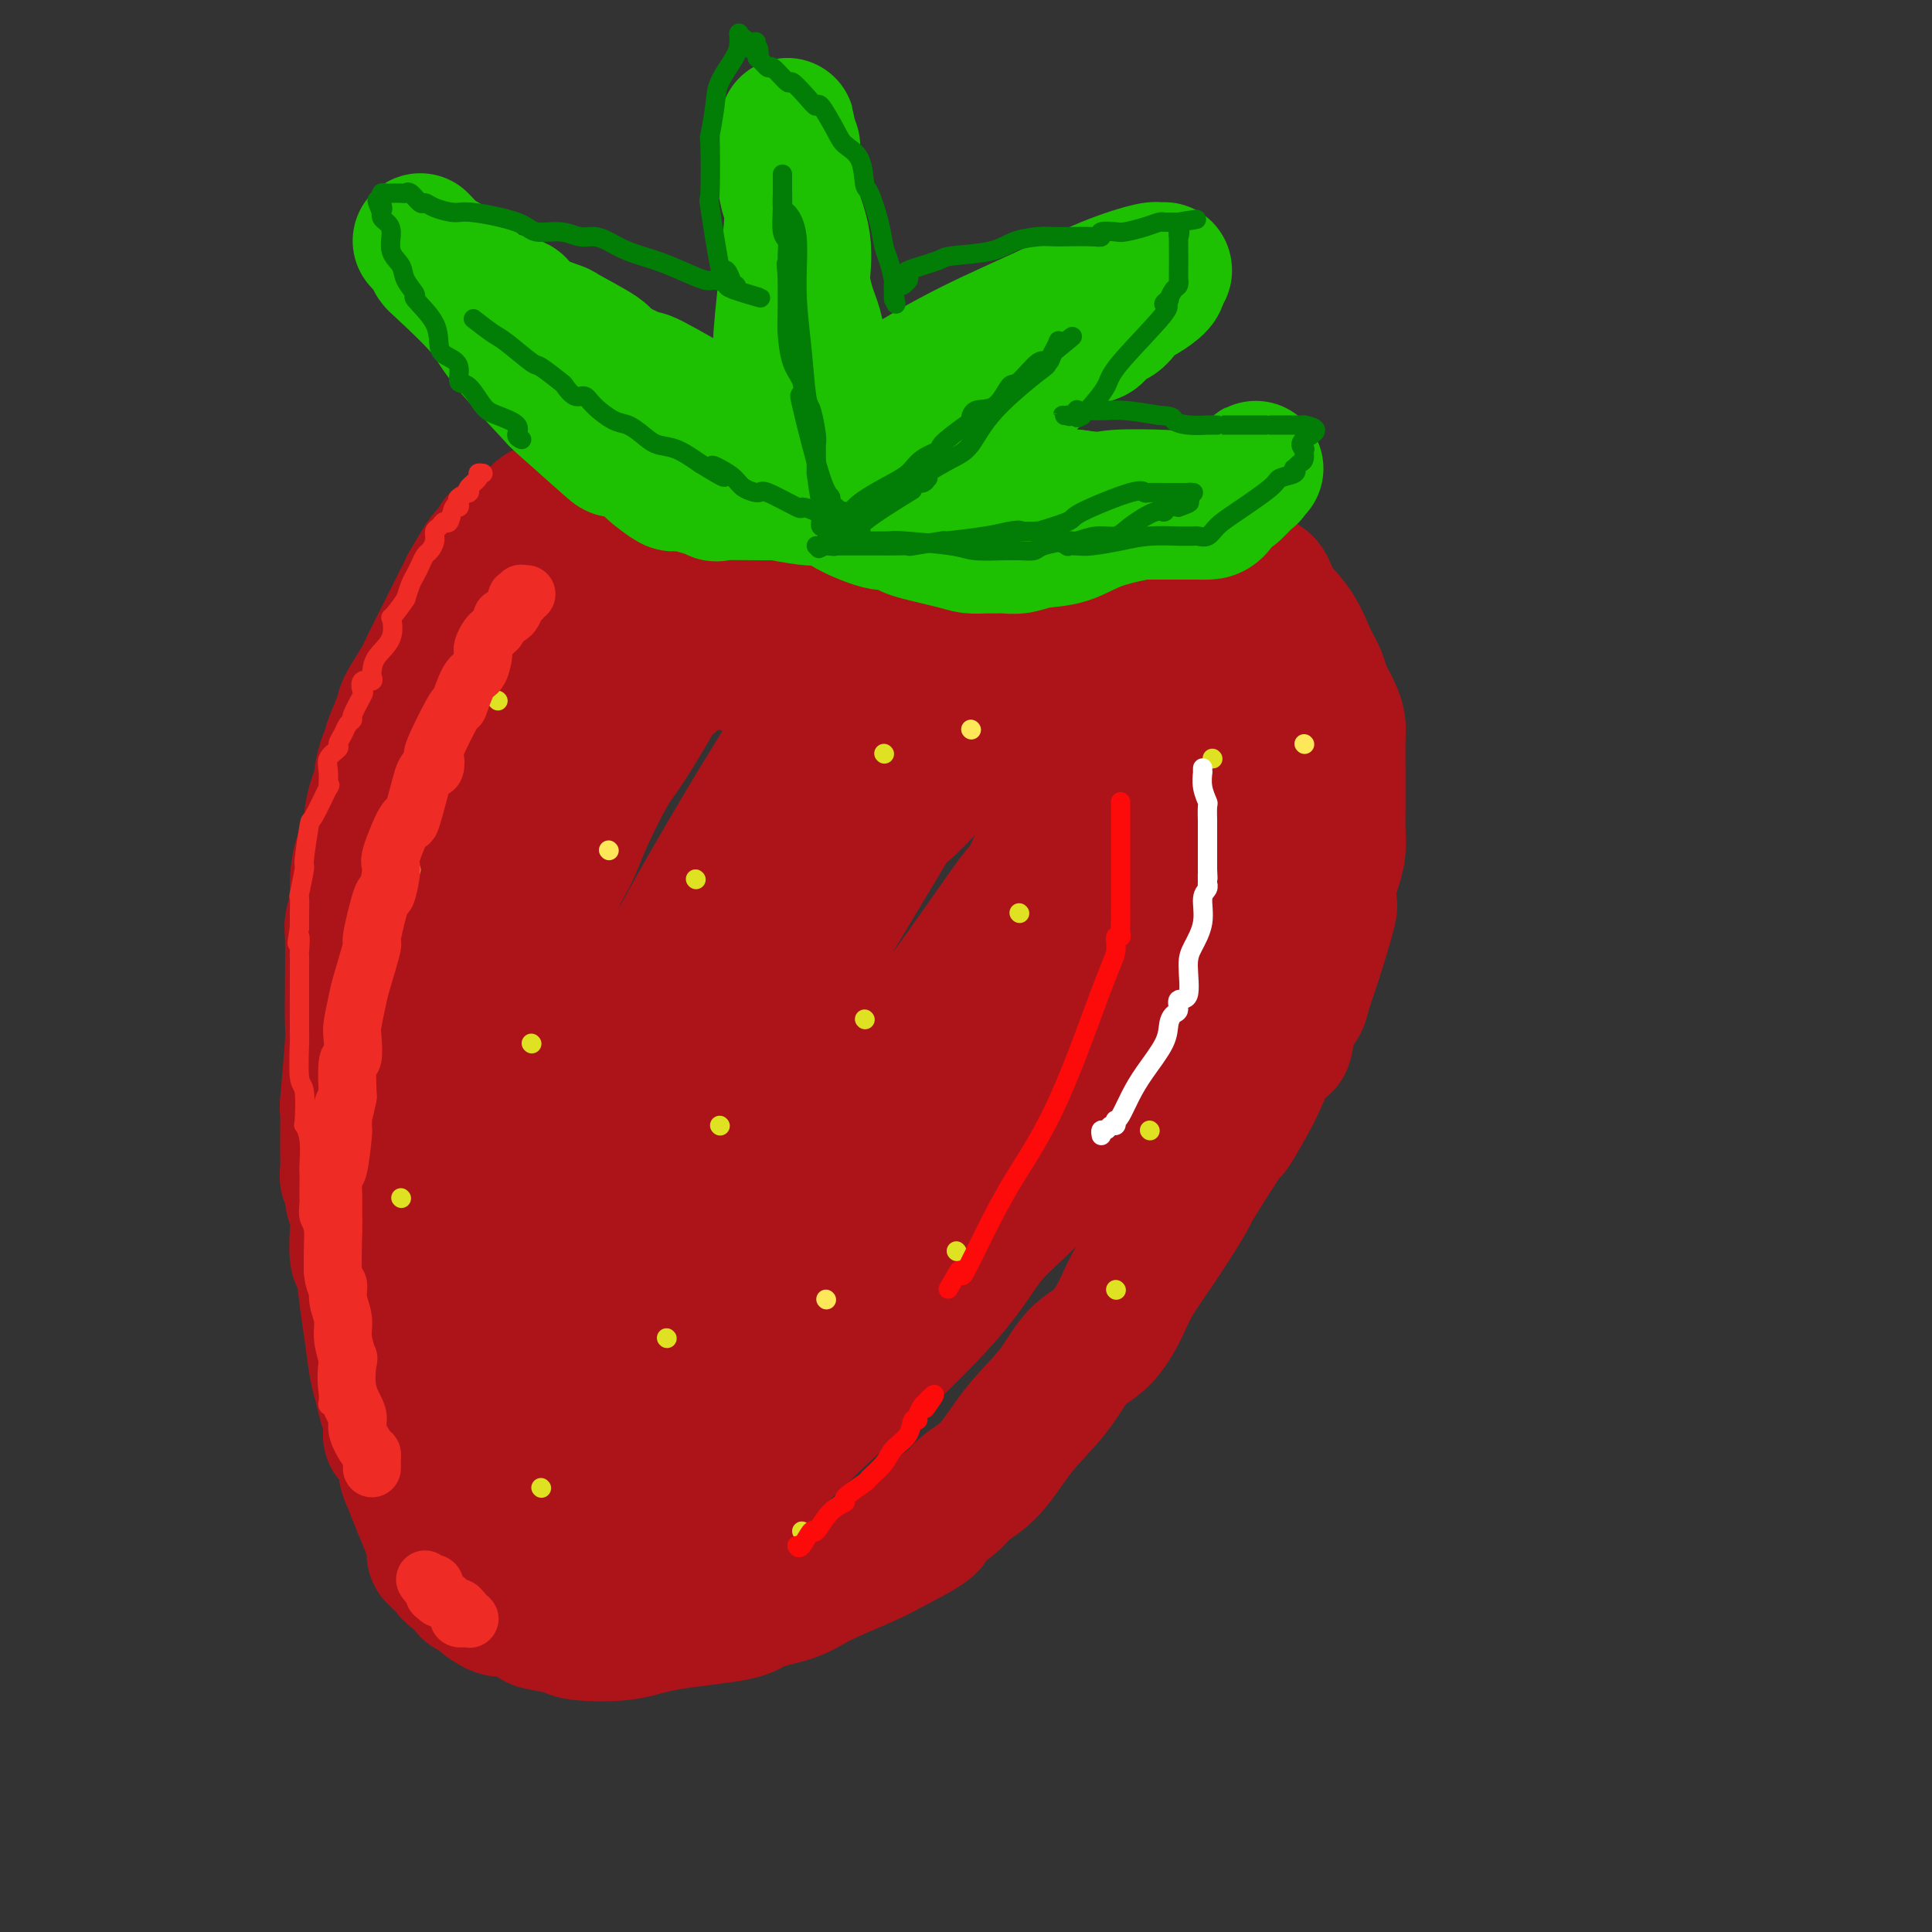 <svg viewBox='0 0 400 400' version='1.1' xmlns='http://www.w3.org/2000/svg' xmlns:xlink='http://www.w3.org/1999/xlink'><rect x="0" y="0" width="400" height="400" fill="#333333" stroke="none"/><g fill='none' stroke='rgb(173,20,25)' stroke-width='28' stroke-linecap='round' stroke-linejoin='round'><path d='M118,115c-0.007,0.485 -0.013,0.971 0,1c0.013,0.029 0.047,-0.398 -1,2c-1.047,2.398 -3.174,7.621 -4,10c-0.826,2.379 -0.350,1.916 -1,3c-0.650,1.084 -2.427,3.717 -3,5c-0.573,1.283 0.057,1.218 0,1c-0.057,-0.218 -0.800,-0.589 -1,0c-0.200,0.589 0.145,2.139 0,3c-0.145,0.861 -0.779,1.032 -1,1c-0.221,-0.032 -0.027,-0.267 0,0c0.027,0.267 -0.112,1.034 -1,3c-0.888,1.966 -2.525,5.129 -3,6c-0.475,0.871 0.213,-0.550 0,0c-0.213,0.550 -1.327,3.071 -2,5c-0.673,1.929 -0.907,3.265 -1,4c-0.093,0.735 -0.047,0.867 0,1'/><path d='M100,160c-2.963,8.196 -1.371,6.186 -1,6c0.371,-0.186 -0.480,1.453 -1,3c-0.520,1.547 -0.708,3.003 -1,4c-0.292,0.997 -0.689,1.537 -1,3c-0.311,1.463 -0.535,3.850 -1,6c-0.465,2.150 -1.172,4.065 -2,7c-0.828,2.935 -1.779,6.891 -2,8c-0.221,1.109 0.288,-0.627 0,2c-0.288,2.627 -1.372,9.619 -2,13c-0.628,3.381 -0.799,3.152 -1,4c-0.201,0.848 -0.432,2.773 -1,7c-0.568,4.227 -1.473,10.754 -2,13c-0.527,2.246 -0.677,0.209 -1,2c-0.323,1.791 -0.818,7.410 -1,9c-0.182,1.590 -0.050,-0.851 0,1c0.050,1.851 0.018,7.992 0,10c-0.018,2.008 -0.021,-0.117 0,3c0.021,3.117 0.066,11.477 0,16c-0.066,4.523 -0.243,5.208 0,8c0.243,2.792 0.908,7.690 1,10c0.092,2.310 -0.387,2.031 0,4c0.387,1.969 1.642,6.186 2,8c0.358,1.814 -0.180,1.227 0,2c0.180,0.773 1.079,2.908 2,5c0.921,2.092 1.863,4.140 2,5c0.137,0.860 -0.532,0.531 0,1c0.532,0.469 2.266,1.734 4,3'/><path d='M94,323c1.516,4.003 0.305,2.009 1,2c0.695,-0.009 3.297,1.966 4,3c0.703,1.034 -0.492,1.128 0,2c0.492,0.872 2.672,2.524 4,3c1.328,0.476 1.806,-0.223 3,0c1.194,0.223 3.105,1.368 4,2c0.895,0.632 0.775,0.752 2,1c1.225,0.248 3.796,0.625 5,1c1.204,0.375 1.042,0.750 3,1c1.958,0.250 6.036,0.377 9,0c2.964,-0.377 4.816,-1.258 9,-2c4.184,-0.742 10.702,-1.347 14,-2c3.298,-0.653 3.375,-1.356 5,-2c1.625,-0.644 4.798,-1.230 7,-2c2.202,-0.770 3.434,-1.724 6,-3c2.566,-1.276 6.466,-2.873 9,-4c2.534,-1.127 3.702,-1.786 6,-3c2.298,-1.214 5.726,-2.985 7,-4c1.274,-1.015 0.393,-1.273 1,-2c0.607,-0.727 2.703,-1.924 4,-3c1.297,-1.076 1.794,-2.031 3,-3c1.206,-0.969 3.119,-1.951 5,-4c1.881,-2.049 3.729,-5.166 6,-8c2.271,-2.834 4.965,-5.384 7,-8c2.035,-2.616 3.410,-5.298 5,-7c1.590,-1.702 3.394,-2.426 5,-4c1.606,-1.574 3.015,-3.999 4,-6c0.985,-2.001 1.546,-3.578 3,-6c1.454,-2.422 3.802,-5.691 6,-9c2.198,-3.309 4.246,-6.660 5,-8c0.754,-1.340 0.216,-0.669 1,-2c0.784,-1.331 2.892,-4.666 5,-8'/><path d='M252,238c4.248,-6.707 2.868,-3.975 3,-4c0.132,-0.025 1.774,-2.808 3,-5c1.226,-2.192 2.034,-3.794 3,-6c0.966,-2.206 2.090,-5.016 3,-6c0.910,-0.984 1.607,-0.143 2,-1c0.393,-0.857 0.481,-3.411 1,-5c0.519,-1.589 1.470,-2.213 2,-3c0.530,-0.787 0.639,-1.736 1,-3c0.361,-1.264 0.975,-2.844 2,-6c1.025,-3.156 2.460,-7.887 3,-10c0.540,-2.113 0.183,-1.608 0,-2c-0.183,-0.392 -0.193,-1.680 0,-3c0.193,-1.320 0.588,-2.672 1,-4c0.412,-1.328 0.843,-2.631 1,-4c0.157,-1.369 0.042,-2.804 0,-4c-0.042,-1.196 -0.011,-2.154 0,-4c0.011,-1.846 0.001,-4.579 0,-6c-0.001,-1.421 0.007,-1.528 0,-3c-0.007,-1.472 -0.029,-4.308 0,-6c0.029,-1.692 0.107,-2.239 0,-3c-0.107,-0.761 -0.401,-1.735 -1,-3c-0.599,-1.265 -1.505,-2.819 -2,-4c-0.495,-1.181 -0.579,-1.987 -1,-3c-0.421,-1.013 -1.179,-2.233 -2,-4c-0.821,-1.767 -1.705,-4.082 -3,-6c-1.295,-1.918 -3.001,-3.438 -4,-5c-0.999,-1.562 -1.293,-3.167 -2,-4c-0.707,-0.833 -1.829,-0.893 -3,-2c-1.171,-1.107 -2.392,-3.259 -3,-4c-0.608,-0.741 -0.602,-0.069 -1,0c-0.398,0.069 -1.199,-0.466 -2,-1'/><path d='M253,114c-2.047,-1.326 -2.666,-1.140 -3,-1c-0.334,0.140 -0.383,0.235 -1,0c-0.617,-0.235 -1.804,-0.801 -4,-1c-2.196,-0.199 -5.403,-0.030 -8,0c-2.597,0.030 -4.584,-0.078 -6,0c-1.416,0.078 -2.263,0.343 -4,1c-1.737,0.657 -4.366,1.707 -6,2c-1.634,0.293 -2.272,-0.170 -6,1c-3.728,1.170 -10.544,3.973 -14,5c-3.456,1.027 -3.550,0.277 -4,0c-0.450,-0.277 -1.255,-0.082 -2,0c-0.745,0.082 -1.430,0.051 -2,0c-0.570,-0.051 -1.023,-0.120 -2,0c-0.977,0.120 -2.477,0.431 -4,0c-1.523,-0.431 -3.070,-1.603 -4,-2c-0.930,-0.397 -1.243,-0.018 -2,0c-0.757,0.018 -1.958,-0.324 -3,-1c-1.042,-0.676 -1.924,-1.687 -3,-2c-1.076,-0.313 -2.345,0.070 -4,0c-1.655,-0.070 -3.697,-0.593 -5,-1c-1.303,-0.407 -1.869,-0.697 -3,-1c-1.131,-0.303 -2.829,-0.618 -4,-1c-1.171,-0.382 -1.814,-0.831 -3,-1c-1.186,-0.169 -2.914,-0.056 -4,0c-1.086,0.056 -1.531,0.057 -3,0c-1.469,-0.057 -3.963,-0.173 -5,0c-1.037,0.173 -0.618,0.634 -1,1c-0.382,0.366 -1.564,0.637 -3,1c-1.436,0.363 -3.124,0.818 -4,1c-0.876,0.182 -0.938,0.091 -1,0'/><path d='M135,115c-3.544,0.581 -1.903,0.535 -2,1c-0.097,0.465 -1.932,1.441 -3,2c-1.068,0.559 -1.370,0.701 -2,1c-0.630,0.299 -1.588,0.754 -2,1c-0.412,0.246 -0.276,0.285 -1,2c-0.724,1.715 -2.306,5.108 -3,6c-0.694,0.892 -0.498,-0.718 -1,1c-0.502,1.718 -1.702,6.763 -2,8c-0.298,1.237 0.306,-1.333 -1,3c-1.306,4.333 -4.522,15.571 -6,20c-1.478,4.429 -1.217,2.049 -2,4c-0.783,1.951 -2.610,8.232 -3,11c-0.390,2.768 0.658,2.025 0,5c-0.658,2.975 -3.021,9.670 -4,13c-0.979,3.330 -0.573,3.294 -1,6c-0.427,2.706 -1.688,8.155 -2,10c-0.312,1.845 0.325,0.088 0,2c-0.325,1.912 -1.612,7.493 -2,10c-0.388,2.507 0.123,1.941 0,3c-0.123,1.059 -0.882,3.743 -1,5c-0.118,1.257 0.403,1.089 0,3c-0.403,1.911 -1.730,5.903 -2,7c-0.270,1.097 0.517,-0.701 0,3c-0.517,3.701 -2.337,12.901 -3,17c-0.663,4.099 -0.169,3.098 0,5c0.169,1.902 0.012,6.709 0,10c-0.012,3.291 0.120,5.068 0,8c-0.120,2.932 -0.494,7.020 0,10c0.494,2.980 1.855,4.851 3,7c1.145,2.149 2.072,4.574 3,7'/><path d='M98,306c1.226,2.922 1.290,3.226 2,5c0.710,1.774 2.065,5.018 3,6c0.935,0.982 1.450,-0.297 2,0c0.550,0.297 1.134,2.170 2,3c0.866,0.830 2.013,0.615 3,1c0.987,0.385 1.815,1.368 3,2c1.185,0.632 2.728,0.913 4,1c1.272,0.087 2.272,-0.018 4,0c1.728,0.018 4.185,0.161 6,0c1.815,-0.161 2.990,-0.625 6,-2c3.010,-1.375 7.855,-3.663 10,-5c2.145,-1.337 1.591,-1.725 3,-3c1.409,-1.275 4.782,-3.437 10,-8c5.218,-4.563 12.281,-11.525 16,-15c3.719,-3.475 4.093,-3.462 8,-7c3.907,-3.538 11.347,-10.628 16,-16c4.653,-5.372 6.520,-9.027 9,-12c2.480,-2.973 5.572,-5.263 10,-10c4.428,-4.737 10.192,-11.922 13,-15c2.808,-3.078 2.660,-2.049 5,-6c2.340,-3.951 7.166,-12.881 11,-20c3.834,-7.119 6.675,-12.426 10,-19c3.325,-6.574 7.136,-14.416 9,-19c1.864,-4.584 1.783,-5.909 2,-7c0.217,-1.091 0.732,-1.949 1,-3c0.268,-1.051 0.287,-2.294 0,-3c-0.287,-0.706 -0.881,-0.874 -1,-1c-0.119,-0.126 0.236,-0.209 0,-3c-0.236,-2.791 -1.064,-8.290 -2,-12c-0.936,-3.710 -1.982,-5.631 -3,-7c-1.018,-1.369 -2.009,-2.184 -3,-3'/><path d='M257,128c-1.912,-3.946 -2.192,-0.812 -2,0c0.192,0.812 0.854,-0.699 -3,0c-3.854,0.699 -12.226,3.606 -16,5c-3.774,1.394 -2.952,1.274 -9,5c-6.048,3.726 -18.968,11.297 -24,14c-5.032,2.703 -2.177,0.536 -4,3c-1.823,2.464 -8.324,9.557 -11,12c-2.676,2.443 -1.527,0.236 -5,6c-3.473,5.764 -11.566,19.500 -17,28c-5.434,8.500 -8.207,11.766 -11,18c-2.793,6.234 -5.606,15.437 -9,23c-3.394,7.563 -7.369,13.485 -9,16c-1.631,2.515 -0.920,1.624 -2,5c-1.080,3.376 -3.953,11.019 -5,14c-1.047,2.981 -0.270,1.299 0,1c0.270,-0.299 0.033,0.785 0,1c-0.033,0.215 0.138,-0.438 0,0c-0.138,0.438 -0.586,1.967 3,-2c3.586,-3.967 11.204,-13.428 19,-22c7.796,-8.572 15.769,-16.253 23,-24c7.231,-7.747 13.718,-15.561 20,-24c6.282,-8.439 12.357,-17.504 15,-21c2.643,-3.496 1.853,-1.421 4,-6c2.147,-4.579 7.232,-15.810 11,-23c3.768,-7.190 6.219,-10.340 8,-13c1.781,-2.660 2.890,-4.830 4,-7'/><path d='M237,137c6.530,-11.182 1.855,-4.136 0,-1c-1.855,3.136 -0.890,2.361 0,1c0.890,-1.361 1.704,-3.308 -1,1c-2.704,4.308 -8.925,14.871 -12,22c-3.075,7.129 -3.004,10.824 -11,26c-7.996,15.176 -24.057,41.834 -30,52c-5.943,10.166 -1.767,3.842 -3,5c-1.233,1.158 -7.877,9.800 -11,14c-3.123,4.200 -2.727,3.959 -8,10c-5.273,6.041 -16.215,18.364 -22,24c-5.785,5.636 -6.412,4.584 -8,5c-1.588,0.416 -4.135,2.299 -5,3c-0.865,0.701 -0.046,0.221 0,0c0.046,-0.221 -0.681,-0.183 -1,0c-0.319,0.183 -0.229,0.511 0,0c0.229,-0.511 0.597,-1.862 1,-3c0.403,-1.138 0.840,-2.065 0,-1c-0.840,1.065 -2.958,4.120 3,-1c5.958,-5.120 19.991,-18.417 27,-25c7.009,-6.583 6.994,-6.452 10,-9c3.006,-2.548 9.032,-7.776 15,-13c5.968,-5.224 11.876,-10.445 16,-14c4.124,-3.555 6.464,-5.444 9,-8c2.536,-2.556 5.268,-5.778 8,-9'/><path d='M214,216c17.853,-18.377 18.487,-22.820 19,-25c0.513,-2.180 0.906,-2.097 1,-2c0.094,0.097 -0.111,0.209 0,0c0.111,-0.209 0.537,-0.740 1,-3c0.463,-2.260 0.961,-6.248 2,-10c1.039,-3.752 2.618,-7.269 4,-12c1.382,-4.731 2.568,-10.676 3,-13c0.432,-2.324 0.112,-1.028 0,-1c-0.112,0.028 -0.016,-1.211 0,-2c0.016,-0.789 -0.049,-1.127 0,-1c0.049,0.127 0.212,0.718 0,1c-0.212,0.282 -0.800,0.253 -2,2c-1.200,1.747 -3.013,5.268 -1,2c2.013,-3.268 7.851,-13.324 -4,8c-11.851,21.324 -41.391,74.029 -53,95c-11.609,20.971 -5.287,10.207 -5,9c0.287,-1.207 -5.462,7.144 -8,11c-2.538,3.856 -1.865,3.217 -3,4c-1.135,0.783 -4.079,2.988 -6,5c-1.921,2.012 -2.818,3.831 -8,7c-5.182,3.169 -14.650,7.688 -19,10c-4.350,2.312 -3.582,2.417 -5,3c-1.418,0.583 -5.021,1.642 -7,2c-1.979,0.358 -2.335,0.013 -4,0c-1.665,-0.013 -4.641,0.304 -6,0c-1.359,-0.304 -1.103,-1.230 -2,-2c-0.897,-0.770 -2.949,-1.385 -5,-2'/><path d='M106,302c-1.504,-1.021 -1.764,-1.573 -2,-2c-0.236,-0.427 -0.449,-0.729 -1,-1c-0.551,-0.271 -1.439,-0.511 -2,-2c-0.561,-1.489 -0.794,-4.227 -2,-5c-1.206,-0.773 -3.386,0.420 -2,-15c1.386,-15.420 6.336,-47.452 9,-62c2.664,-14.548 3.042,-11.613 4,-14c0.958,-2.387 2.497,-10.095 4,-15c1.503,-4.905 2.972,-7.008 4,-9c1.028,-1.992 1.616,-3.873 3,-7c1.384,-3.127 3.563,-7.501 5,-10c1.437,-2.499 2.130,-3.123 4,-6c1.870,-2.877 4.916,-8.007 6,-10c1.084,-1.993 0.205,-0.848 0,-1c-0.205,-0.152 0.265,-1.599 1,-2c0.735,-0.401 1.737,0.246 2,0c0.263,-0.246 -0.212,-1.385 0,-2c0.212,-0.615 1.113,-0.706 2,-1c0.887,-0.294 1.762,-0.793 2,-1c0.238,-0.207 -0.161,-0.123 3,0c3.161,0.123 9.884,0.286 15,1c5.116,0.714 8.627,1.979 12,3c3.373,1.021 6.607,1.797 10,3c3.393,1.203 6.945,2.834 9,4c2.055,1.166 2.612,1.867 3,2c0.388,0.133 0.605,-0.303 1,0c0.395,0.303 0.967,1.345 2,2c1.033,0.655 2.528,0.921 3,1c0.472,0.079 -0.080,-0.030 0,0c0.080,0.030 0.791,0.201 1,0c0.209,-0.201 -0.083,-0.772 0,-1c0.083,-0.228 0.542,-0.114 1,0'/><path d='M203,152c6.727,1.695 2.543,-1.066 1,-2c-1.543,-0.934 -0.447,-0.041 0,0c0.447,0.041 0.245,-0.772 0,-2c-0.245,-1.228 -0.531,-2.872 -1,-4c-0.469,-1.128 -1.119,-1.740 -2,-3c-0.881,-1.260 -1.992,-3.168 -3,-4c-1.008,-0.832 -1.914,-0.589 -3,-1c-1.086,-0.411 -2.353,-1.477 -4,-2c-1.647,-0.523 -3.673,-0.502 -6,0c-2.327,0.502 -4.954,1.486 -6,2c-1.046,0.514 -0.512,0.557 -1,1c-0.488,0.443 -1.999,1.285 -3,2c-1.001,0.715 -1.491,1.304 -4,5c-2.509,3.696 -7.036,10.500 -14,22c-6.964,11.500 -16.364,27.696 -22,39c-5.636,11.304 -7.507,17.715 -10,24c-2.493,6.285 -5.609,12.444 -7,16c-1.391,3.556 -1.056,4.510 -1,5c0.056,0.490 -0.167,0.516 -1,3c-0.833,2.484 -2.276,7.425 -3,10c-0.724,2.575 -0.730,2.784 -1,10c-0.270,7.216 -0.804,21.439 -1,28c-0.196,6.561 -0.054,5.460 0,7c0.054,1.540 0.018,5.720 0,8c-0.018,2.280 -0.020,2.661 0,3c0.020,0.339 0.060,0.635 0,1c-0.060,0.365 -0.221,0.800 0,1c0.221,0.200 0.822,0.167 1,0c0.178,-0.167 -0.067,-0.468 0,-1c0.067,-0.532 0.448,-1.295 1,-2c0.552,-0.705 1.276,-1.353 2,-2'/><path d='M115,316c1.426,-1.925 2.991,-5.236 8,-16c5.009,-10.764 13.462,-28.979 20,-43c6.538,-14.021 11.161,-23.848 13,-29c1.839,-5.152 0.895,-5.630 1,-6c0.105,-0.370 1.257,-0.632 3,-5c1.743,-4.368 4.075,-12.842 6,-18c1.925,-5.158 3.444,-7.001 4,-9c0.556,-1.999 0.150,-4.152 0,-7c-0.150,-2.848 -0.043,-6.389 0,-7c0.043,-0.611 0.021,1.708 0,-3c-0.021,-4.708 -0.042,-16.442 0,-21c0.042,-4.558 0.148,-1.938 0,-2c-0.148,-0.062 -0.551,-2.806 -1,-4c-0.449,-1.194 -0.945,-0.840 -1,-1c-0.055,-0.160 0.330,-0.835 0,-1c-0.330,-0.165 -1.375,0.180 -2,0c-0.625,-0.180 -0.831,-0.886 -1,-1c-0.169,-0.114 -0.302,0.364 -1,0c-0.698,-0.364 -1.962,-1.570 -3,-2c-1.038,-0.430 -1.850,-0.084 -2,0c-0.150,0.084 0.364,-0.095 0,-1c-0.364,-0.905 -1.604,-2.538 -2,-3c-0.396,-0.462 0.051,0.245 0,0c-0.051,-0.245 -0.602,-1.441 -1,-2c-0.398,-0.559 -0.643,-0.480 -1,-1c-0.357,-0.520 -0.827,-1.640 -1,-2c-0.173,-0.360 -0.049,0.040 0,0c0.049,-0.040 0.025,-0.520 0,-1'/><path d='M154,131c-2.366,-2.321 -0.780,-0.625 0,0c0.780,0.625 0.753,0.178 1,0c0.247,-0.178 0.768,-0.089 1,0c0.232,0.089 0.176,0.177 3,0c2.824,-0.177 8.527,-0.618 11,-1c2.473,-0.382 1.716,-0.704 5,-2c3.284,-1.296 10.608,-3.566 14,-5c3.392,-1.434 2.852,-2.030 4,-3c1.148,-0.970 3.983,-2.313 5,-3c1.017,-0.687 0.216,-0.719 0,-1c-0.216,-0.281 0.152,-0.810 0,-1c-0.152,-0.190 -0.823,-0.041 -1,0c-0.177,0.041 0.140,-0.027 0,0c-0.140,0.027 -0.738,0.150 -1,0c-0.262,-0.150 -0.188,-0.572 -1,0c-0.812,0.572 -2.508,2.138 -3,3c-0.492,0.862 0.222,1.019 0,1c-0.222,-0.019 -1.379,-0.215 -2,0c-0.621,0.215 -0.706,0.842 -1,1c-0.294,0.158 -0.797,-0.154 -1,0c-0.203,0.154 -0.106,0.773 0,1c0.106,0.227 0.221,0.061 0,0c-0.221,-0.061 -0.777,-0.017 -1,0c-0.223,0.017 -0.111,0.009 0,0'/><path d='M187,121c-1.628,-2.145 -3.256,-4.290 -4,-5c-0.744,-0.710 -0.604,0.015 -2,-1c-1.396,-1.015 -4.328,-3.772 -6,-5c-1.672,-1.228 -2.085,-0.929 -3,-1c-0.915,-0.071 -2.331,-0.514 -3,-1c-0.669,-0.486 -0.592,-1.015 -2,-2c-1.408,-0.985 -4.300,-2.424 -5,-3c-0.700,-0.576 0.791,-0.288 0,-1c-0.791,-0.712 -3.865,-2.426 -5,-3c-1.135,-0.574 -0.332,-0.010 -1,0c-0.668,0.010 -2.806,-0.533 -4,-1c-1.194,-0.467 -1.445,-0.857 -2,-1c-0.555,-0.143 -1.414,-0.038 -2,0c-0.586,0.038 -0.899,0.009 -1,0c-0.101,-0.009 0.010,0.001 -1,0c-1.010,-0.001 -3.141,-0.014 -4,0c-0.859,0.014 -0.447,0.055 -1,0c-0.553,-0.055 -2.072,-0.207 -3,0c-0.928,0.207 -1.265,0.773 -2,1c-0.735,0.227 -1.867,0.113 -3,0'/><path d='M133,98c-3.555,-0.113 -0.444,0.106 -1,1c-0.556,0.894 -4.780,2.464 -6,3c-1.220,0.536 0.564,0.037 0,0c-0.564,-0.037 -3.476,0.389 -5,1c-1.524,0.611 -1.662,1.409 -3,2c-1.338,0.591 -3.878,0.975 -5,1c-1.122,0.025 -0.826,-0.310 -1,0c-0.174,0.310 -0.816,1.263 -2,2c-1.184,0.737 -2.908,1.258 -4,2c-1.092,0.742 -1.550,1.706 -2,2c-0.450,0.294 -0.892,-0.080 -1,0c-0.108,0.080 0.117,0.616 0,1c-0.117,0.384 -0.576,0.618 -1,1c-0.424,0.382 -0.812,0.911 -1,1c-0.188,0.089 -0.174,-0.264 -1,1c-0.826,1.264 -2.490,4.145 -3,5c-0.510,0.855 0.136,-0.314 0,0c-0.136,0.314 -1.052,2.112 -2,4c-0.948,1.888 -1.926,3.868 -3,6c-1.074,2.132 -2.243,4.418 -3,6c-0.757,1.582 -1.102,2.461 -2,4c-0.898,1.539 -2.348,3.737 -3,5c-0.652,1.263 -0.504,1.592 -1,3c-0.496,1.408 -1.635,3.897 -2,5c-0.365,1.103 0.043,0.821 0,1c-0.043,0.179 -0.537,0.818 -1,2c-0.463,1.182 -0.895,2.908 -1,4c-0.105,1.092 0.116,1.550 0,2c-0.116,0.450 -0.570,0.890 -1,2c-0.430,1.110 -0.837,2.888 -1,4c-0.163,1.112 -0.081,1.556 0,2'/><path d='M77,171c-0.979,4.162 0.074,2.068 0,2c-0.074,-0.068 -1.274,1.892 -2,4c-0.726,2.108 -0.979,4.366 -1,6c-0.021,1.634 0.190,2.646 0,4c-0.190,1.354 -0.782,3.052 -1,4c-0.218,0.948 -0.062,1.147 0,3c0.062,1.853 0.031,5.360 0,9c-0.031,3.640 -0.061,7.415 0,9c0.061,1.585 0.212,0.982 0,4c-0.212,3.018 -0.789,9.657 -1,12c-0.211,2.343 -0.057,0.391 0,1c0.057,0.609 0.015,3.781 0,5c-0.015,1.219 -0.005,0.487 0,1c0.005,0.513 0.005,2.273 0,3c-0.005,0.727 -0.017,0.421 0,1c0.017,0.579 0.061,2.045 0,3c-0.061,0.955 -0.226,1.401 0,2c0.226,0.599 0.844,1.352 1,2c0.156,0.648 -0.151,1.191 0,2c0.151,0.809 0.762,1.884 1,3c0.238,1.116 0.105,2.273 0,4c-0.105,1.727 -0.183,4.023 0,5c0.183,0.977 0.626,0.634 1,2c0.374,1.366 0.677,4.442 1,7c0.323,2.558 0.664,4.597 1,7c0.336,2.403 0.667,5.170 1,7c0.333,1.830 0.666,2.723 1,4c0.334,1.277 0.667,2.936 1,4c0.333,1.064 0.667,1.532 1,2'/><path d='M81,293c1.385,7.921 0.347,2.225 0,1c-0.347,-1.225 -0.002,2.021 0,3c0.002,0.979 -0.337,-0.308 0,0c0.337,0.308 1.350,2.213 2,3c0.650,0.787 0.937,0.457 1,1c0.063,0.543 -0.099,1.957 0,3c0.099,1.043 0.458,1.713 1,3c0.542,1.287 1.269,3.190 2,5c0.731,1.810 1.468,3.528 2,5c0.532,1.472 0.860,2.700 1,3c0.140,0.300 0.093,-0.328 0,0c-0.093,0.328 -0.232,1.611 0,2c0.232,0.389 0.836,-0.116 1,0c0.164,0.116 -0.112,0.854 0,1c0.112,0.146 0.612,-0.299 1,0c0.388,0.299 0.663,1.341 1,2c0.337,0.659 0.734,0.933 1,1c0.266,0.067 0.401,-0.073 1,0c0.599,0.073 1.662,0.359 2,1c0.338,0.641 -0.049,1.637 0,2c0.049,0.363 0.535,0.094 1,0c0.465,-0.094 0.909,-0.011 1,0c0.091,0.011 -0.172,-0.049 0,0c0.172,0.049 0.777,0.205 1,0c0.223,-0.205 0.064,-0.773 0,-1c-0.064,-0.227 -0.032,-0.114 0,0'/></g>
<g fill='none' stroke='rgb(30,193,1)' stroke-width='28' stroke-linecap='round' stroke-linejoin='round'><path d='M173,103c-0.224,-0.002 -0.447,-0.004 -1,0c-0.553,0.004 -1.434,0.015 -2,0c-0.566,-0.015 -0.817,-0.057 -1,0c-0.183,0.057 -0.297,0.214 -2,0c-1.703,-0.214 -4.993,-0.798 -6,-1c-1.007,-0.202 0.270,-0.023 -2,0c-2.270,0.023 -8.087,-0.109 -10,0c-1.913,0.109 0.077,0.458 -1,0c-1.077,-0.458 -5.222,-1.725 -7,-2c-1.778,-0.275 -1.189,0.442 -2,0c-0.811,-0.442 -3.021,-2.043 -4,-3c-0.979,-0.957 -0.727,-1.271 -2,-2c-1.273,-0.729 -4.071,-1.874 -5,-2c-0.929,-0.126 0.010,0.768 -2,-1c-2.010,-1.768 -6.969,-6.197 -9,-8c-2.031,-1.803 -1.133,-0.980 -3,-3c-1.867,-2.020 -6.500,-6.884 -9,-10c-2.500,-3.116 -2.866,-4.485 -5,-7c-2.134,-2.515 -6.036,-6.177 -8,-8c-1.964,-1.823 -1.990,-1.807 -2,-2c-0.010,-0.193 -0.005,-0.597 0,-1'/><path d='M90,53c-5.864,-6.169 -1.525,-1.593 0,0c1.525,1.593 0.236,0.201 0,0c-0.236,-0.201 0.581,0.788 1,1c0.419,0.212 0.438,-0.353 1,0c0.562,0.353 1.666,1.625 2,2c0.334,0.375 -0.101,-0.146 0,0c0.101,0.146 0.738,0.958 1,1c0.262,0.042 0.149,-0.685 1,0c0.851,0.685 2.666,2.782 5,4c2.334,1.218 5.187,1.556 6,2c0.813,0.444 -0.415,0.995 1,2c1.415,1.005 5.473,2.463 7,3c1.527,0.537 0.523,0.153 2,1c1.477,0.847 5.434,2.925 7,4c1.566,1.075 0.742,1.147 2,2c1.258,0.853 4.599,2.486 6,3c1.401,0.514 0.864,-0.091 3,1c2.136,1.091 6.946,3.880 9,5c2.054,1.120 1.354,0.573 3,1c1.646,0.427 5.639,1.827 8,3c2.361,1.173 3.092,2.118 5,3c1.908,0.882 4.995,1.700 6,2c1.005,0.300 -0.071,0.080 0,0c0.071,-0.080 1.288,-0.022 2,0c0.712,0.022 0.918,0.006 1,0c0.082,-0.006 0.041,-0.003 0,0'/><path d='M169,93c6.602,2.807 1.608,0.826 0,0c-1.608,-0.826 0.170,-0.496 0,-1c-0.170,-0.504 -2.287,-1.842 -3,-3c-0.713,-1.158 -0.021,-2.136 0,-3c0.021,-0.864 -0.628,-1.614 -1,-2c-0.372,-0.386 -0.468,-0.407 -1,-2c-0.532,-1.593 -1.502,-4.758 -2,-7c-0.498,-2.242 -0.526,-3.562 0,-9c0.526,-5.438 1.606,-14.995 2,-21c0.394,-6.005 0.102,-8.458 0,-9c-0.102,-0.542 -0.013,0.826 0,0c0.013,-0.826 -0.049,-3.848 0,-5c0.049,-1.152 0.209,-0.434 0,-1c-0.209,-0.566 -0.788,-2.414 -1,-3c-0.212,-0.586 -0.057,0.091 0,0c0.057,-0.091 0.015,-0.951 0,-1c-0.015,-0.049 -0.004,0.712 0,1c0.004,0.288 0.001,0.103 0,0c-0.001,-0.103 -0.001,-0.123 0,0c0.001,0.123 0.001,0.388 0,1c-0.001,0.612 -0.003,1.569 0,2c0.003,0.431 0.012,0.335 0,1c-0.012,0.665 -0.045,2.093 0,3c0.045,0.907 0.167,1.295 0,2c-0.167,0.705 -0.622,1.728 0,4c0.622,2.272 2.321,5.792 3,9c0.679,3.208 0.340,6.104 0,9'/><path d='M166,58c1.079,6.611 2.275,7.637 3,11c0.725,3.363 0.979,9.062 1,12c0.021,2.938 -0.192,3.116 0,4c0.192,0.884 0.787,2.475 1,3c0.213,0.525 0.042,-0.016 0,0c-0.042,0.016 0.043,0.589 0,1c-0.043,0.411 -0.214,0.661 0,1c0.214,0.339 0.814,0.767 1,1c0.186,0.233 -0.042,0.271 0,0c0.042,-0.271 0.353,-0.851 1,-1c0.647,-0.149 1.632,0.134 2,0c0.368,-0.134 0.121,-0.683 0,-1c-0.121,-0.317 -0.117,-0.400 1,-1c1.117,-0.600 3.348,-1.718 5,-3c1.652,-1.282 2.726,-2.729 6,-5c3.274,-2.271 8.747,-5.365 14,-8c5.253,-2.635 10.287,-4.811 15,-7c4.713,-2.189 9.105,-4.390 13,-6c3.895,-1.610 7.293,-2.629 9,-3c1.707,-0.371 1.723,-0.094 2,0c0.277,0.094 0.817,0.005 1,0c0.183,-0.005 0.011,0.076 0,0c-0.011,-0.076 0.140,-0.307 0,0c-0.140,0.307 -0.570,1.154 -1,2'/><path d='M240,58c0.594,0.820 -3.423,3.369 -5,4c-1.577,0.631 -0.716,-0.657 -1,0c-0.284,0.657 -1.714,3.261 -3,4c-1.286,0.739 -2.428,-0.385 -3,0c-0.572,0.385 -0.575,2.279 -1,3c-0.425,0.721 -1.271,0.268 -4,2c-2.729,1.732 -7.340,5.647 -10,8c-2.660,2.353 -3.368,3.143 -6,5c-2.632,1.857 -7.189,4.782 -12,8c-4.811,3.218 -9.878,6.729 -12,8c-2.122,1.271 -1.301,0.302 -1,0c0.301,-0.302 0.080,0.063 0,0c-0.080,-0.063 -0.019,-0.553 0,-1c0.019,-0.447 -0.005,-0.852 0,-1c0.005,-0.148 0.040,-0.040 0,0c-0.040,0.040 -0.156,0.011 0,0c0.156,-0.011 0.585,-0.003 1,0c0.415,0.003 0.816,0.002 1,0c0.184,-0.002 0.152,-0.005 1,0c0.848,0.005 2.577,0.017 3,0c0.423,-0.017 -0.459,-0.061 0,0c0.459,0.061 2.258,0.229 3,0c0.742,-0.229 0.426,-0.855 4,0c3.574,0.855 11.039,3.192 14,4c2.961,0.808 1.417,0.088 3,0c1.583,-0.088 6.291,0.456 11,1'/><path d='M223,103c5.546,0.777 5.412,0.220 8,0c2.588,-0.220 7.899,-0.104 10,0c2.101,0.104 0.994,0.196 3,0c2.006,-0.196 7.126,-0.680 9,-1c1.874,-0.320 0.501,-0.477 1,-1c0.499,-0.523 2.869,-1.412 4,-2c1.131,-0.588 1.022,-0.877 1,-1c-0.022,-0.123 0.043,-0.082 0,0c-0.043,0.082 -0.195,0.205 0,0c0.195,-0.205 0.735,-0.736 1,-1c0.265,-0.264 0.255,-0.259 0,0c-0.255,0.259 -0.754,0.773 -1,1c-0.246,0.227 -0.240,0.166 -1,1c-0.760,0.834 -2.287,2.563 -3,3c-0.713,0.437 -0.611,-0.419 -1,0c-0.389,0.419 -1.268,2.112 -2,3c-0.732,0.888 -1.317,0.970 -2,1c-0.683,0.030 -1.464,0.008 -2,0c-0.536,-0.008 -0.825,-0.002 -1,0c-0.175,0.002 -0.235,0.001 -1,0c-0.765,-0.001 -2.235,-0.000 -3,0c-0.765,0.000 -0.823,0.000 -1,0c-0.177,-0.000 -0.471,-0.000 -1,0c-0.529,0.000 -1.294,0.000 -2,0c-0.706,-0.000 -1.353,-0.000 -2,0'/><path d='M237,106c-2.153,0.079 -0.036,-0.224 -1,0c-0.964,0.224 -5.010,0.974 -8,2c-2.990,1.026 -4.923,2.327 -7,3c-2.077,0.673 -4.299,0.716 -6,1c-1.701,0.284 -2.882,0.809 -4,1c-1.118,0.191 -2.173,0.049 -3,0c-0.827,-0.049 -1.425,-0.006 -2,0c-0.575,0.006 -1.128,-0.025 -2,0c-0.872,0.025 -2.062,0.107 -3,0c-0.938,-0.107 -1.625,-0.405 -4,-1c-2.375,-0.595 -6.437,-1.489 -8,-2c-1.563,-0.511 -0.626,-0.638 -1,-1c-0.374,-0.362 -2.060,-0.960 -3,-1c-0.940,-0.040 -1.135,0.476 -3,0c-1.865,-0.476 -5.400,-1.945 -7,-3c-1.600,-1.055 -1.265,-1.694 -2,-2c-0.735,-0.306 -2.541,-0.277 -4,-1c-1.459,-0.723 -2.572,-2.197 -3,-3c-0.428,-0.803 -0.171,-0.934 0,-1c0.171,-0.066 0.256,-0.068 0,0c-0.256,0.068 -0.852,0.207 -1,0c-0.148,-0.207 0.153,-0.758 0,-1c-0.153,-0.242 -0.759,-0.173 -1,0c-0.241,0.173 -0.117,0.450 0,0c0.117,-0.450 0.227,-1.626 0,-2c-0.227,-0.374 -0.792,0.053 -1,0c-0.208,-0.053 -0.059,-0.587 0,-1c0.059,-0.413 0.030,-0.707 0,-1'/><path d='M163,93c-0.928,-1.332 -0.249,-0.161 0,0c0.249,0.161 0.067,-0.687 0,-1c-0.067,-0.313 -0.019,-0.089 0,0c0.019,0.089 0.010,0.045 0,0'/></g>
<g fill='none' stroke='rgb(222,226,34)' stroke-width='4' stroke-linecap='round' stroke-linejoin='round'><path d='M103,145c0.000,0.000 0.100,0.100 0.1,0.1'/><path d='M110,216c0.000,0.000 0.100,0.100 0.1,0.1'/><path d='M179,211c0.000,0.000 0.100,0.100 0.1,0.1'/><path d='M183,156c0.000,0.000 0.100,0.100 0.1,0.1'/><path d='M251,157c0.000,0.000 0.100,0.100 0.1,0.1'/><path d='M198,259c0.000,0.000 0.100,0.100 0.1,0.1'/><path d='M138,277c0.000,0.000 0.100,0.100 0.1,0.1'/><path d='M85,180c0.000,0.000 0.100,0.100 0.1,0.1'/><path d='M83,248c0.000,0.000 0.100,0.100 0.1,0.1'/><path d='M112,308c0.000,0.000 0.100,0.100 0.1,0.1'/><path d='M166,317c0.000,0.000 0.100,0.100 0.1,0.1'/><path d='M149,233c0.000,0.000 0.100,0.100 0.1,0.1'/><path d='M144,182c0.000,0.000 0.100,0.100 0.1,0.1'/><path d='M211,189c0.000,0.000 0.100,0.100 0.1,0.1'/><path d='M238,234c0.000,0.000 0.100,0.100 0.1,0.1'/><path d='M231,267c0.000,0.000 0.100,0.100 0.1,0.1'/></g>
<g fill='none' stroke='rgb(238,43,36)' stroke-width='12' stroke-linecap='round' stroke-linejoin='round'><path d='M109,123c-0.414,0.029 -0.829,0.058 -1,0c-0.171,-0.058 -0.100,-0.201 0,0c0.100,0.201 0.229,0.748 0,1c-0.229,0.252 -0.817,0.209 -1,0c-0.183,-0.209 0.038,-0.585 0,0c-0.038,0.585 -0.336,2.129 -1,3c-0.664,0.871 -1.693,1.069 -2,1c-0.307,-0.069 0.110,-0.403 0,0c-0.110,0.403 -0.746,1.544 -1,2c-0.254,0.456 -0.127,0.228 0,0'/><path d='M103,130c-1.110,1.277 -0.885,0.970 -1,1c-0.115,0.030 -0.569,0.397 -1,1c-0.431,0.603 -0.839,1.442 -1,2c-0.161,0.558 -0.075,0.835 0,1c0.075,0.165 0.140,0.219 0,1c-0.140,0.781 -0.483,2.291 -1,3c-0.517,0.709 -1.207,0.619 -2,2c-0.793,1.381 -1.690,4.234 -2,5c-0.310,0.766 -0.033,-0.556 -1,1c-0.967,1.556 -3.176,5.989 -4,8c-0.824,2.011 -0.261,1.600 0,2c0.261,0.400 0.220,1.610 0,2c-0.220,0.390 -0.620,-0.039 -1,0c-0.380,0.039 -0.740,0.547 -1,1c-0.260,0.453 -0.419,0.852 -1,3c-0.581,2.148 -1.585,6.046 -2,7c-0.415,0.954 -0.242,-1.034 -1,0c-0.758,1.034 -2.446,5.092 -3,7c-0.554,1.908 0.025,1.668 0,3c-0.025,1.332 -0.655,4.237 -1,5c-0.345,0.763 -0.407,-0.616 -1,1c-0.593,1.616 -1.718,6.226 -2,8c-0.282,1.774 0.278,0.713 0,2c-0.278,1.287 -1.394,4.920 -2,7c-0.606,2.080 -0.702,2.605 -1,4c-0.298,1.395 -0.798,3.661 -1,5c-0.202,1.339 -0.106,1.751 0,3c0.106,1.249 0.221,3.336 0,4c-0.221,0.664 -0.777,-0.096 -1,1c-0.223,1.096 -0.111,4.048 0,7'/><path d='M72,227c-1.616,7.947 -1.155,2.815 -1,2c0.155,-0.815 0.003,2.689 0,4c-0.003,1.311 0.143,0.430 0,2c-0.143,1.570 -0.574,5.590 -1,7c-0.426,1.410 -0.846,0.209 -1,1c-0.154,0.791 -0.042,3.575 0,5c0.042,1.425 0.015,1.490 0,2c-0.015,0.510 -0.019,1.465 0,2c0.019,0.535 0.062,0.649 0,3c-0.062,2.351 -0.228,6.938 0,9c0.228,2.062 0.849,1.597 1,2c0.151,0.403 -0.169,1.672 0,3c0.169,1.328 0.828,2.714 1,4c0.172,1.286 -0.142,2.473 0,4c0.142,1.527 0.740,3.394 1,4c0.260,0.606 0.181,-0.048 0,1c-0.181,1.048 -0.465,3.797 0,6c0.465,2.203 1.680,3.861 2,5c0.320,1.139 -0.254,1.759 0,3c0.254,1.241 1.336,3.102 2,4c0.664,0.898 0.910,0.834 1,1c0.090,0.166 0.024,0.563 0,1c-0.024,0.437 -0.006,0.916 0,1c0.006,0.084 0.002,-0.225 0,0c-0.002,0.225 -0.000,0.984 0,1c0.000,0.016 0.000,-0.710 0,-1c-0.000,-0.290 -0.000,-0.145 0,0'/><path d='M88,327c0.311,0.486 0.623,0.972 1,1c0.377,0.028 0.821,-0.401 1,0c0.179,0.401 0.093,1.632 0,2c-0.093,0.368 -0.193,-0.125 0,0c0.193,0.125 0.679,0.870 1,1c0.321,0.130 0.479,-0.355 1,0c0.521,0.355 1.407,1.549 2,2c0.593,0.451 0.894,0.159 1,0c0.106,-0.159 0.018,-0.187 0,0c-0.018,0.187 0.035,0.587 0,1c-0.035,0.413 -0.159,0.837 0,1c0.159,0.163 0.599,0.064 1,0c0.401,-0.064 0.762,-0.094 1,0c0.238,0.094 0.354,0.313 0,0c-0.354,-0.313 -1.177,-1.156 -2,-2'/><path d='M95,333c1.167,1.000 0.583,0.500 0,0'/></g>
<g fill='none' stroke='rgb(255,255,255)' stroke-width='4' stroke-linecap='round' stroke-linejoin='round'><path d='M249,159c-0.008,0.490 -0.016,0.979 0,1c0.016,0.021 0.057,-0.428 0,0c-0.057,0.428 -0.211,1.732 0,3c0.211,1.268 0.789,2.501 1,3c0.211,0.499 0.057,0.266 0,1c-0.057,0.734 -0.015,2.437 0,3c0.015,0.563 0.004,-0.014 0,1c-0.004,1.014 -0.001,3.619 0,5c0.001,1.381 0.000,1.537 0,2c-0.000,0.463 -0.000,1.231 0,2'/><path d='M250,180c0.153,3.351 0.037,1.227 0,1c-0.037,-0.227 0.006,1.442 0,2c-0.006,0.558 -0.061,0.004 0,0c0.061,-0.004 0.236,0.540 0,1c-0.236,0.460 -0.884,0.835 -1,2c-0.116,1.165 0.301,3.119 0,5c-0.301,1.881 -1.320,3.688 -2,5c-0.680,1.312 -1.022,2.130 -1,4c0.022,1.870 0.409,4.793 0,6c-0.409,1.207 -1.613,0.698 -2,1c-0.387,0.302 0.041,1.416 0,2c-0.041,0.584 -0.553,0.637 -1,1c-0.447,0.363 -0.830,1.036 -1,2c-0.170,0.964 -0.126,2.220 -1,4c-0.874,1.780 -2.665,4.084 -4,6c-1.335,1.916 -2.213,3.446 -3,5c-0.787,1.554 -1.482,3.133 -2,4c-0.518,0.867 -0.860,1.021 -1,1c-0.140,-0.021 -0.080,-0.217 0,0c0.080,0.217 0.179,0.846 0,1c-0.179,0.154 -0.636,-0.169 -1,0c-0.364,0.169 -0.633,0.830 -1,1c-0.367,0.170 -0.830,-0.150 -1,0c-0.170,0.150 -0.046,0.771 0,1c0.046,0.229 0.013,0.065 0,0c-0.013,-0.065 -0.007,-0.033 0,0'/></g>
<g fill='none' stroke='rgb(253,10,10)' stroke-width='4' stroke-linecap='round' stroke-linejoin='round'><path d='M232,166c0.000,0.576 0.000,1.151 0,2c-0.000,0.849 -0.000,1.971 0,4c0.000,2.029 0.001,4.965 0,8c-0.001,3.035 -0.004,6.170 0,8c0.004,1.830 0.016,2.355 0,3c-0.016,0.645 -0.061,1.409 0,2c0.061,0.591 0.229,1.008 0,1c-0.229,-0.008 -0.853,-0.443 -1,0c-0.147,0.443 0.184,1.763 0,3c-0.184,1.237 -0.883,2.392 -3,8c-2.117,5.608 -5.652,15.671 -9,23c-3.348,7.329 -6.508,11.925 -9,16c-2.492,4.075 -4.314,7.628 -6,11c-1.686,3.372 -3.235,6.564 -4,8c-0.765,1.436 -0.744,1.117 -1,1c-0.256,-0.117 -0.787,-0.034 -1,0c-0.213,0.034 -0.106,0.017 0,0'/><path d='M198,264c-3.267,5.600 -0.933,1.600 0,0c0.933,-1.600 0.467,-0.800 0,0'/><path d='M165,320c0.209,0.368 0.419,0.736 1,0c0.581,-0.736 1.535,-2.576 2,-3c0.465,-0.424 0.441,0.569 1,0c0.559,-0.569 1.702,-2.700 3,-4c1.298,-1.300 2.750,-1.769 3,-2c0.250,-0.231 -0.703,-0.225 0,-1c0.703,-0.775 3.060,-2.331 4,-3c0.940,-0.669 0.461,-0.450 1,-1c0.539,-0.550 2.096,-1.870 3,-3c0.904,-1.130 1.156,-2.070 2,-3c0.844,-0.930 2.281,-1.849 3,-3c0.719,-1.151 0.718,-2.535 1,-3c0.282,-0.465 0.845,-0.010 1,0c0.155,0.010 -0.099,-0.426 0,-1c0.099,-0.574 0.549,-1.287 1,-2'/><path d='M191,291c4.250,-4.488 1.875,-1.208 1,0c-0.875,1.208 -0.250,0.345 0,0c0.250,-0.345 0.125,-0.173 0,0'/></g>
<g fill='none' stroke='rgb(2,125,6)' stroke-width='4' stroke-linecap='round' stroke-linejoin='round'><path d='M98,66c1.495,1.161 2.989,2.322 4,3c1.011,0.678 1.537,0.873 3,2c1.463,1.127 3.862,3.185 5,4c1.138,0.815 1.015,0.385 2,1c0.985,0.615 3.077,2.275 4,3c0.923,0.725 0.677,0.517 1,1c0.323,0.483 1.216,1.659 2,2c0.784,0.341 1.459,-0.152 2,0c0.541,0.152 0.948,0.948 2,2c1.052,1.052 2.748,2.360 4,3c1.252,0.640 2.059,0.611 3,1c0.941,0.389 2.015,1.197 3,2c0.985,0.803 1.881,1.601 3,2c1.119,0.399 2.463,0.400 4,1c1.537,0.600 3.269,1.800 5,3'/><path d='M145,96c7.933,4.893 4.266,2.125 3,1c-1.266,-1.125 -0.131,-0.606 1,0c1.131,0.606 2.259,1.298 3,2c0.741,0.702 1.096,1.413 2,2c0.904,0.587 2.356,1.049 3,1c0.644,-0.049 0.481,-0.608 2,0c1.519,0.608 4.722,2.384 6,3c1.278,0.616 0.633,0.074 1,0c0.367,-0.074 1.748,0.322 3,1c1.252,0.678 2.375,1.638 3,2c0.625,0.362 0.753,0.126 1,0c0.247,-0.126 0.613,-0.143 1,0c0.387,0.143 0.793,0.447 1,0c0.207,-0.447 0.214,-1.644 0,-2c-0.214,-0.356 -0.649,0.129 -1,0c-0.351,-0.129 -0.617,-0.870 -1,-1c-0.383,-0.130 -0.884,0.353 -1,0c-0.116,-0.353 0.153,-1.543 0,-2c-0.153,-0.457 -0.727,-0.181 -2,-4c-1.273,-3.819 -3.245,-11.733 -4,-15c-0.755,-3.267 -0.293,-1.886 0,-2c0.293,-0.114 0.418,-1.724 0,-3c-0.418,-1.276 -1.380,-2.218 -2,-4c-0.620,-1.782 -0.898,-4.403 -1,-6c-0.102,-1.597 -0.029,-2.171 0,-4c0.029,-1.829 0.015,-4.915 0,-8'/><path d='M163,57c-0.460,-4.266 -0.109,-1.431 0,-1c0.109,0.431 -0.023,-1.540 0,-3c0.023,-1.460 0.202,-2.408 0,-3c-0.202,-0.592 -0.786,-0.829 -1,-2c-0.214,-1.171 -0.057,-3.277 0,-5c0.057,-1.723 0.015,-3.063 0,-4c-0.015,-0.937 -0.004,-1.472 0,-2c0.004,-0.528 0.001,-1.048 0,-1c-0.001,0.048 -0.001,0.665 0,1c0.001,0.335 0.002,0.388 0,1c-0.002,0.612 -0.007,1.782 0,2c0.007,0.218 0.025,-0.516 0,0c-0.025,0.516 -0.095,2.282 0,3c0.095,0.718 0.354,0.389 1,1c0.646,0.611 1.678,2.163 2,5c0.322,2.837 -0.068,6.959 0,11c0.068,4.041 0.593,8.000 1,12c0.407,4.000 0.698,8.042 1,10c0.302,1.958 0.617,1.834 1,3c0.383,1.166 0.835,3.622 1,5c0.165,1.378 0.044,1.678 0,2c-0.044,0.322 -0.012,0.666 0,1c0.012,0.334 0.003,0.656 0,1c-0.003,0.344 -0.001,0.708 0,1c0.001,0.292 0.000,0.512 0,1c-0.000,0.488 -0.000,1.244 0,2'/><path d='M169,98c1.309,9.968 1.083,3.889 1,2c-0.083,-1.889 -0.022,0.412 0,2c0.022,1.588 0.006,2.463 0,3c-0.006,0.537 -0.003,0.736 0,1c0.003,0.264 0.005,0.591 0,1c-0.005,0.409 -0.016,0.898 0,1c0.016,0.102 0.061,-0.183 0,0c-0.061,0.183 -0.226,0.835 0,1c0.226,0.165 0.842,-0.155 1,0c0.158,0.155 -0.143,0.786 0,1c0.143,0.214 0.731,0.011 1,0c0.269,-0.011 0.220,0.170 0,0c-0.220,-0.170 -0.610,-0.692 0,-1c0.610,-0.308 2.219,-0.403 3,-1c0.781,-0.597 0.733,-1.694 2,-3c1.267,-1.306 3.847,-2.819 6,-4c2.153,-1.181 3.877,-2.030 5,-3c1.123,-0.970 1.646,-2.062 3,-3c1.354,-0.938 3.540,-1.723 4,-2c0.460,-0.277 -0.807,-0.046 0,-1c0.807,-0.954 3.687,-3.094 5,-4c1.313,-0.906 1.060,-0.578 1,-1c-0.060,-0.422 0.074,-1.593 1,-2c0.926,-0.407 2.643,-0.051 4,-1c1.357,-0.949 2.352,-3.202 3,-4c0.648,-0.798 0.947,-0.142 2,-1c1.053,-0.858 2.860,-3.231 4,-4c1.140,-0.769 1.611,0.066 2,0c0.389,-0.066 0.694,-1.033 1,-2'/><path d='M218,73c7.340,-5.962 2.691,-2.367 1,-1c-1.691,1.367 -0.425,0.507 0,0c0.425,-0.507 0.007,-0.662 0,-1c-0.007,-0.338 0.396,-0.859 0,0c-0.396,0.859 -1.591,3.096 -2,4c-0.409,0.904 -0.034,0.473 -2,2c-1.966,1.527 -6.274,5.012 -9,8c-2.726,2.988 -3.868,5.479 -5,7c-1.132,1.521 -2.252,2.072 -4,3c-1.748,0.928 -4.122,2.234 -5,3c-0.878,0.766 -0.258,0.992 0,1c0.258,0.008 0.154,-0.203 0,0c-0.154,0.203 -0.358,0.819 -1,1c-0.642,0.181 -1.723,-0.074 -2,0c-0.277,0.074 0.250,0.477 0,1c-0.250,0.523 -1.277,1.166 -1,1c0.277,-0.166 1.858,-1.141 0,0c-1.858,1.141 -7.157,4.397 -9,6c-1.843,1.603 -0.231,1.551 -1,2c-0.769,0.449 -3.917,1.399 -5,2c-1.083,0.601 -0.099,0.854 0,1c0.099,0.146 -0.686,0.185 -1,0c-0.314,-0.185 -0.157,-0.592 0,-1'/><path d='M172,112c-4.591,3.094 -1.568,0.829 0,0c1.568,-0.829 1.682,-0.222 2,0c0.318,0.222 0.841,0.059 1,0c0.159,-0.059 -0.044,-0.016 0,0c0.044,0.016 0.336,0.003 1,0c0.664,-0.003 1.701,0.002 2,0c0.299,-0.002 -0.139,-0.011 1,0c1.139,0.011 3.854,0.041 5,0c1.146,-0.041 0.722,-0.155 3,0c2.278,0.155 7.256,0.577 10,1c2.744,0.423 3.254,0.846 5,1c1.746,0.154 4.730,0.039 6,0c1.270,-0.039 0.827,-0.000 1,0c0.173,0.000 0.961,-0.037 2,0c1.039,0.037 2.328,0.149 3,0c0.672,-0.149 0.725,-0.561 2,-1c1.275,-0.439 3.770,-0.907 5,-1c1.230,-0.093 1.194,0.188 2,0c0.806,-0.188 2.454,-0.844 4,-1c1.546,-0.156 2.991,0.189 4,0c1.009,-0.189 1.583,-0.913 3,-2c1.417,-1.087 3.679,-2.539 5,-3c1.321,-0.461 1.702,0.068 2,0c0.298,-0.068 0.514,-0.734 1,-1c0.486,-0.266 1.243,-0.133 2,0'/><path d='M244,105c4.592,-1.574 1.073,-1.010 0,-1c-1.073,0.010 0.302,-0.533 1,-1c0.698,-0.467 0.719,-0.857 1,-1c0.281,-0.143 0.822,-0.038 1,0c0.178,0.038 -0.007,0.010 0,0c0.007,-0.010 0.205,-0.003 0,0c-0.205,0.003 -0.815,0.001 -1,0c-0.185,-0.001 0.055,-0.000 0,0c-0.055,0.000 -0.403,-0.000 -1,0c-0.597,0.000 -1.442,0.001 -2,0c-0.558,-0.001 -0.831,-0.004 -1,0c-0.169,0.004 -0.236,0.015 -1,0c-0.764,-0.015 -2.227,-0.055 -3,0c-0.773,0.055 -0.857,0.204 -1,0c-0.143,-0.204 -0.345,-0.762 -3,0c-2.655,0.762 -7.762,2.845 -10,4c-2.238,1.155 -1.607,1.381 -3,2c-1.393,0.619 -4.810,1.630 -6,2c-1.190,0.370 -0.154,0.099 0,0c0.154,-0.099 -0.574,-0.027 -1,0c-0.426,0.027 -0.550,0.008 -1,0c-0.450,-0.008 -1.225,-0.004 -2,0'/><path d='M211,110c-3.483,1.249 -0.689,0.372 0,0c0.689,-0.372 -0.727,-0.240 -2,0c-1.273,0.240 -2.402,0.586 -5,1c-2.598,0.414 -6.666,0.896 -8,1c-1.334,0.104 0.065,-0.168 -1,0c-1.065,0.168 -4.594,0.777 -6,1c-1.406,0.223 -0.690,0.060 -1,0c-0.310,-0.060 -1.647,-0.016 -3,0c-1.353,0.016 -2.723,0.004 -3,0c-0.277,-0.004 0.540,-0.001 0,0c-0.540,0.001 -2.435,0.000 -3,0c-0.565,-0.000 0.200,-0.000 0,0c-0.200,0.000 -1.367,0.000 -2,0c-0.633,-0.000 -0.733,-0.000 -1,0c-0.267,0.000 -0.703,0.000 -1,0c-0.297,-0.000 -0.457,-0.000 -1,0c-0.543,0.000 -1.470,0.000 -2,0c-0.530,-0.000 -0.664,-0.000 -1,0c-0.336,0.000 -0.874,0.000 -1,0c-0.126,-0.000 0.158,-0.000 0,0c-0.158,0.000 -0.760,0.000 -1,0c-0.240,-0.000 -0.120,-0.000 0,0'/><path d='M108,91c-0.525,-0.249 -1.050,-0.498 -1,-1c0.050,-0.502 0.675,-1.256 0,-2c-0.675,-0.744 -2.649,-1.477 -4,-2c-1.351,-0.523 -2.080,-0.837 -3,-2c-0.920,-1.163 -2.030,-3.177 -3,-4c-0.970,-0.823 -1.801,-0.455 -2,-1c-0.199,-0.545 0.232,-2.003 0,-3c-0.232,-0.997 -1.128,-1.533 -2,-2c-0.872,-0.467 -1.719,-0.866 -2,-2c-0.281,-1.134 0.004,-3.003 -1,-5c-1.004,-1.997 -3.296,-4.122 -4,-5c-0.704,-0.878 0.180,-0.507 0,-1c-0.180,-0.493 -1.424,-1.848 -2,-3c-0.576,-1.152 -0.484,-2.101 -1,-3c-0.516,-0.899 -1.641,-1.747 -2,-3c-0.359,-1.253 0.047,-2.910 0,-4c-0.047,-1.090 -0.549,-1.612 -1,-2c-0.451,-0.388 -0.852,-0.643 -1,-1c-0.148,-0.357 -0.042,-0.816 0,-1c0.042,-0.184 0.021,-0.092 0,0'/><path d='M79,44c-1.856,-4.509 -0.495,-1.783 0,-1c0.495,0.783 0.123,-0.379 0,-1c-0.123,-0.621 0.004,-0.702 0,-1c-0.004,-0.298 -0.138,-0.812 0,-1c0.138,-0.188 0.548,-0.050 1,0c0.452,0.050 0.946,0.011 1,0c0.054,-0.011 -0.333,0.005 0,0c0.333,-0.005 1.384,-0.030 2,0c0.616,0.030 0.796,0.116 1,0c0.204,-0.116 0.432,-0.433 1,0c0.568,0.433 1.476,1.617 2,2c0.524,0.383 0.665,-0.036 1,0c0.335,0.036 0.864,0.525 2,1c1.136,0.475 2.880,0.935 4,1c1.120,0.065 1.615,-0.266 4,0c2.385,0.266 6.658,1.128 9,2c2.342,0.872 2.752,1.752 4,2c1.248,0.248 3.336,-0.138 5,0c1.664,0.138 2.906,0.799 4,1c1.094,0.201 2.041,-0.060 3,0c0.959,0.060 1.931,0.441 3,1c1.069,0.559 2.235,1.298 4,2c1.765,0.702 4.129,1.368 6,2c1.871,0.632 3.247,1.231 5,2c1.753,0.769 3.881,1.709 5,2c1.119,0.291 1.228,-0.066 2,0c0.772,0.066 2.208,0.556 3,1c0.792,0.444 0.941,0.841 1,1c0.059,0.159 0.030,0.079 0,0'/><path d='M152,60c10.678,3.162 2.872,1.065 0,0c-2.872,-1.065 -0.810,-1.100 0,-1c0.810,0.100 0.367,0.336 0,0c-0.367,-0.336 -0.659,-1.243 -1,-2c-0.341,-0.757 -0.732,-1.364 -1,-1c-0.268,0.364 -0.412,1.700 -1,-1c-0.588,-2.700 -1.618,-9.436 -2,-12c-0.382,-2.564 -0.115,-0.957 0,-3c0.115,-2.043 0.080,-7.737 0,-10c-0.080,-2.263 -0.203,-1.095 0,-2c0.203,-0.905 0.734,-3.882 1,-6c0.266,-2.118 0.268,-3.376 1,-5c0.732,-1.624 2.196,-3.613 3,-5c0.804,-1.387 0.950,-2.173 1,-3c0.050,-0.827 0.005,-1.697 0,-2c-0.005,-0.303 0.030,-0.040 0,0c-0.030,0.040 -0.123,-0.143 0,0c0.123,0.143 0.464,0.612 1,1c0.536,0.388 1.268,0.694 2,1'/><path d='M156,9c1.099,-1.021 0.345,0.428 0,1c-0.345,0.572 -0.281,0.267 0,0c0.281,-0.267 0.780,-0.495 1,0c0.220,0.495 0.161,1.714 0,2c-0.161,0.286 -0.424,-0.360 0,0c0.424,0.360 1.534,1.727 2,2c0.466,0.273 0.286,-0.549 1,0c0.714,0.549 2.322,2.468 3,3c0.678,0.532 0.426,-0.325 1,0c0.574,0.325 1.973,1.830 3,3c1.027,1.170 1.683,2.005 2,2c0.317,-0.005 0.295,-0.848 1,0c0.705,0.848 2.138,3.389 3,5c0.862,1.611 1.152,2.292 2,3c0.848,0.708 2.255,1.443 3,3c0.745,1.557 0.829,3.938 1,5c0.171,1.062 0.428,0.806 1,2c0.572,1.194 1.460,3.837 2,6c0.540,2.163 0.733,3.847 1,5c0.267,1.153 0.607,1.776 1,3c0.393,1.224 0.837,3.048 1,4c0.163,0.952 0.044,1.030 0,1c-0.044,-0.030 -0.012,-0.168 0,0c0.012,0.168 0.003,0.643 0,1c-0.003,0.357 -0.001,0.596 0,1c0.001,0.404 0.000,0.973 0,1c-0.000,0.027 -0.000,-0.486 0,-1'/><path d='M185,61c1.034,4.170 0.120,0.595 0,-1c-0.120,-1.595 0.556,-1.211 1,-1c0.444,0.211 0.656,0.250 1,0c0.344,-0.250 0.818,-0.787 1,-1c0.182,-0.213 0.070,-0.102 0,0c-0.070,0.102 -0.099,0.196 0,0c0.099,-0.196 0.326,-0.681 0,-1c-0.326,-0.319 -1.205,-0.470 0,-1c1.205,-0.530 4.493,-1.438 6,-2c1.507,-0.562 1.233,-0.778 3,-1c1.767,-0.222 5.577,-0.452 8,-1c2.423,-0.548 3.461,-1.415 5,-2c1.539,-0.585 3.580,-0.888 5,-1c1.420,-0.112 2.220,-0.034 3,0c0.780,0.034 1.540,0.023 3,0c1.460,-0.023 3.621,-0.058 5,0c1.379,0.058 1.975,0.209 2,0c0.025,-0.209 -0.523,-0.778 0,-1c0.523,-0.222 2.116,-0.098 3,0c0.884,0.098 1.059,0.170 2,0c0.941,-0.170 2.647,-0.581 4,-1c1.353,-0.419 2.351,-0.844 3,-1c0.649,-0.156 0.947,-0.042 1,0c0.053,0.042 -0.141,0.011 0,0c0.141,-0.011 0.615,-0.003 1,0c0.385,0.003 0.681,0.001 1,0c0.319,-0.001 0.659,-0.000 1,0'/><path d='M244,46c7.271,-1.100 1.948,-0.352 0,0c-1.948,0.352 -0.522,0.306 0,1c0.522,0.694 0.141,2.126 0,2c-0.141,-0.126 -0.040,-1.812 0,0c0.040,1.812 0.021,7.120 0,9c-0.021,1.880 -0.042,0.331 0,0c0.042,-0.331 0.149,0.557 0,1c-0.149,0.443 -0.553,0.443 -1,1c-0.447,0.557 -0.936,1.671 -1,2c-0.064,0.329 0.297,-0.129 0,0c-0.297,0.129 -1.253,0.844 -1,1c0.253,0.156 1.714,-0.245 0,2c-1.714,2.245 -6.604,7.138 -9,10c-2.396,2.862 -2.299,3.694 -3,5c-0.701,1.306 -2.200,3.088 -3,4c-0.800,0.912 -0.900,0.956 -1,1'/><path d='M225,85c-2.885,3.033 -2.098,0.617 -2,0c0.098,-0.617 -0.491,0.567 -1,1c-0.509,0.433 -0.936,0.116 -1,0c-0.064,-0.116 0.234,-0.031 0,0c-0.234,0.031 -1.001,0.008 -1,0c0.001,-0.008 0.770,-0.002 1,0c0.230,0.002 -0.078,0.000 0,0c0.078,-0.000 0.542,0.001 1,0c0.458,-0.001 0.911,-0.004 1,0c0.089,0.004 -0.184,0.015 0,0c0.184,-0.015 0.827,-0.057 1,0c0.173,0.057 -0.124,0.212 0,0c0.124,-0.212 0.670,-0.789 1,-1c0.330,-0.211 0.445,-0.054 1,0c0.555,0.054 1.551,0.004 2,0c0.449,-0.004 0.352,0.037 1,0c0.648,-0.037 2.042,-0.154 4,0c1.958,0.154 4.479,0.577 7,1'/><path d='M240,86c3.346,0.166 2.712,0.580 3,1c0.288,0.420 1.498,0.845 3,1c1.502,0.155 3.297,0.042 4,0c0.703,-0.042 0.313,-0.011 0,0c-0.313,0.011 -0.548,0.003 0,0c0.548,-0.003 1.880,-0.001 2,0c0.120,0.001 -0.970,0.000 1,0c1.970,-0.000 7.001,-0.000 9,0c1.999,0.000 0.966,0.000 1,0c0.034,-0.000 1.136,-0.000 2,0c0.864,0.000 1.489,0.000 2,0c0.511,-0.000 0.908,-0.000 1,0c0.092,0.000 -0.120,0.000 0,0c0.120,-0.000 0.571,-0.000 1,0c0.429,0.000 0.837,0.000 1,0c0.163,-0.000 0.082,-0.000 0,0'/><path d='M270,88c4.640,0.860 1.241,2.009 0,3c-1.241,0.991 -0.322,1.825 0,2c0.322,0.175 0.047,-0.308 0,0c-0.047,0.308 0.134,1.406 0,2c-0.134,0.594 -0.583,0.684 -1,1c-0.417,0.316 -0.803,0.858 -1,1c-0.197,0.142 -0.205,-0.117 0,0c0.205,0.117 0.623,0.611 0,1c-0.623,0.389 -2.288,0.672 -3,1c-0.712,0.328 -0.471,0.701 -2,2c-1.529,1.299 -4.829,3.525 -7,5c-2.171,1.475 -3.213,2.199 -4,3c-0.787,0.801 -1.320,1.679 -2,2c-0.680,0.321 -1.507,0.086 -2,0c-0.493,-0.086 -0.653,-0.023 -1,0c-0.347,0.023 -0.882,0.005 -1,0c-0.118,-0.005 0.179,0.001 0,0c-0.179,-0.001 -0.835,-0.011 -1,0c-0.165,0.011 0.161,0.041 -1,0c-1.161,-0.041 -3.808,-0.155 -6,0c-2.192,0.155 -3.930,0.579 -6,1c-2.070,0.421 -4.471,0.841 -6,1c-1.529,0.159 -2.184,0.058 -3,0c-0.816,-0.058 -1.791,-0.072 -2,0c-0.209,0.072 0.350,0.229 0,0c-0.350,-0.229 -1.609,-0.845 -2,-1c-0.391,-0.155 0.087,0.151 0,0c-0.087,-0.151 -0.739,-0.757 -1,-1c-0.261,-0.243 -0.130,-0.121 0,0'/><path d='M218,111c-4.890,0.061 -1.115,0.212 0,0c1.115,-0.212 -0.431,-0.788 -1,-1c-0.569,-0.212 -0.163,-0.061 0,0c0.163,0.061 0.081,0.030 0,0'/></g>
<g fill='none' stroke='rgb(238,43,36)' stroke-width='4' stroke-linecap='round' stroke-linejoin='round'><path d='M100,98c-0.484,-0.061 -0.967,-0.121 -1,0c-0.033,0.121 0.386,0.424 0,1c-0.386,0.576 -1.575,1.425 -2,2c-0.425,0.575 -0.086,0.874 0,1c0.086,0.126 -0.081,0.077 0,0c0.081,-0.077 0.411,-0.181 0,0c-0.411,0.181 -1.563,0.649 -2,1c-0.437,0.351 -0.159,0.587 0,1c0.159,0.413 0.197,1.004 0,1c-0.197,-0.004 -0.631,-0.601 -1,0c-0.369,0.601 -0.672,2.401 -1,3c-0.328,0.599 -0.679,-0.004 -1,0c-0.321,0.004 -0.611,0.616 -1,1c-0.389,0.384 -0.878,0.540 -1,1c-0.122,0.460 0.122,1.226 0,2c-0.122,0.774 -0.610,1.558 -1,2c-0.390,0.442 -0.682,0.544 -1,1c-0.318,0.456 -0.663,1.267 -1,2c-0.337,0.733 -0.668,1.390 -1,2c-0.332,0.610 -0.666,1.174 -1,2c-0.334,0.826 -0.667,1.913 -1,3'/><path d='M84,124c-3.199,4.738 -3.198,3.584 -3,4c0.198,0.416 0.591,2.403 0,4c-0.591,1.597 -2.166,2.804 -3,4c-0.834,1.196 -0.928,2.381 -1,3c-0.072,0.619 -0.122,0.674 0,1c0.122,0.326 0.417,0.925 0,1c-0.417,0.075 -1.547,-0.373 -2,0c-0.453,0.373 -0.230,1.566 0,2c0.230,0.434 0.465,0.108 0,1c-0.465,0.892 -1.632,3.002 -2,4c-0.368,0.998 0.061,0.882 0,1c-0.061,0.118 -0.612,0.468 -1,1c-0.388,0.532 -0.611,1.247 -1,2c-0.389,0.753 -0.942,1.546 -1,2c-0.058,0.454 0.380,0.571 0,1c-0.380,0.429 -1.576,1.171 -2,2c-0.424,0.829 -0.074,1.746 0,3c0.074,1.254 -0.128,2.845 0,3c0.128,0.155 0.585,-1.126 0,0c-0.585,1.126 -2.213,4.660 -3,6c-0.787,1.340 -0.733,0.485 -1,2c-0.267,1.515 -0.856,5.399 -1,7c-0.144,1.601 0.158,0.921 0,2c-0.158,1.079 -0.774,3.919 -1,5c-0.226,1.081 -0.061,0.403 0,1c0.061,0.597 0.016,2.468 0,3c-0.016,0.532 -0.005,-0.277 0,0c0.005,0.277 0.002,1.638 0,3'/><path d='M62,192c-0.928,5.693 -0.249,2.427 0,2c0.249,-0.427 0.067,1.985 0,3c-0.067,1.015 -0.018,0.633 0,1c0.018,0.367 0.005,1.483 0,2c-0.005,0.517 -0.001,0.437 0,1c0.001,0.563 0.000,1.771 0,2c-0.000,0.229 -0.000,-0.520 0,0c0.000,0.520 0.000,2.308 0,3c-0.000,0.692 -0.001,0.287 0,1c0.001,0.713 0.004,2.543 0,4c-0.004,1.457 -0.015,2.542 0,3c0.015,0.458 0.056,0.289 0,2c-0.056,1.711 -0.207,5.302 0,7c0.207,1.698 0.774,1.502 1,3c0.226,1.498 0.113,4.690 0,6c-0.113,1.310 -0.226,0.739 0,1c0.226,0.261 0.793,1.356 1,3c0.207,1.644 0.056,3.839 0,5c-0.056,1.161 -0.016,1.287 0,2c0.016,0.713 0.008,2.011 0,3c-0.008,0.989 -0.016,1.669 0,2c0.016,0.331 0.056,0.313 0,1c-0.056,0.687 -0.208,2.077 0,3c0.208,0.923 0.777,1.377 1,3c0.223,1.623 0.101,4.416 0,6c-0.101,1.584 -0.182,1.961 0,3c0.182,1.039 0.626,2.741 1,4c0.374,1.259 0.678,2.074 1,3c0.322,0.926 0.661,1.963 1,3'/><path d='M68,274c0.928,13.022 0.249,4.578 0,3c-0.249,-1.578 -0.068,3.711 0,6c0.068,2.289 0.022,1.580 0,2c-0.022,0.420 -0.021,1.971 0,3c0.021,1.029 0.062,1.537 0,2c-0.062,0.463 -0.228,0.880 0,1c0.228,0.120 0.849,-0.056 1,0c0.151,0.056 -0.170,0.343 0,1c0.170,0.657 0.830,1.683 1,2c0.170,0.317 -0.150,-0.074 0,0c0.150,0.074 0.771,0.612 1,1c0.229,0.388 0.065,0.625 0,1c-0.065,0.375 -0.031,0.889 0,1c0.031,0.111 0.061,-0.180 0,0c-0.061,0.180 -0.212,0.832 0,1c0.212,0.168 0.788,-0.147 1,0c0.212,0.147 0.061,0.756 0,1c-0.061,0.244 -0.030,0.122 0,0'/></g>
<g fill='none' stroke='rgb(254,232,89)' stroke-width='4' stroke-linecap='round' stroke-linejoin='round'><path d='M171,269c0.000,0.000 0.100,0.100 0.1,0.1'/><path d='M126,176c0.000,0.000 0.100,0.100 0.1,0.1'/><path d='M201,151c0.000,0.000 0.100,0.100 0.1,0.1'/><path d='M270,154c0.000,0.000 0.100,0.100 0.1,0.1'/></g>
</svg>